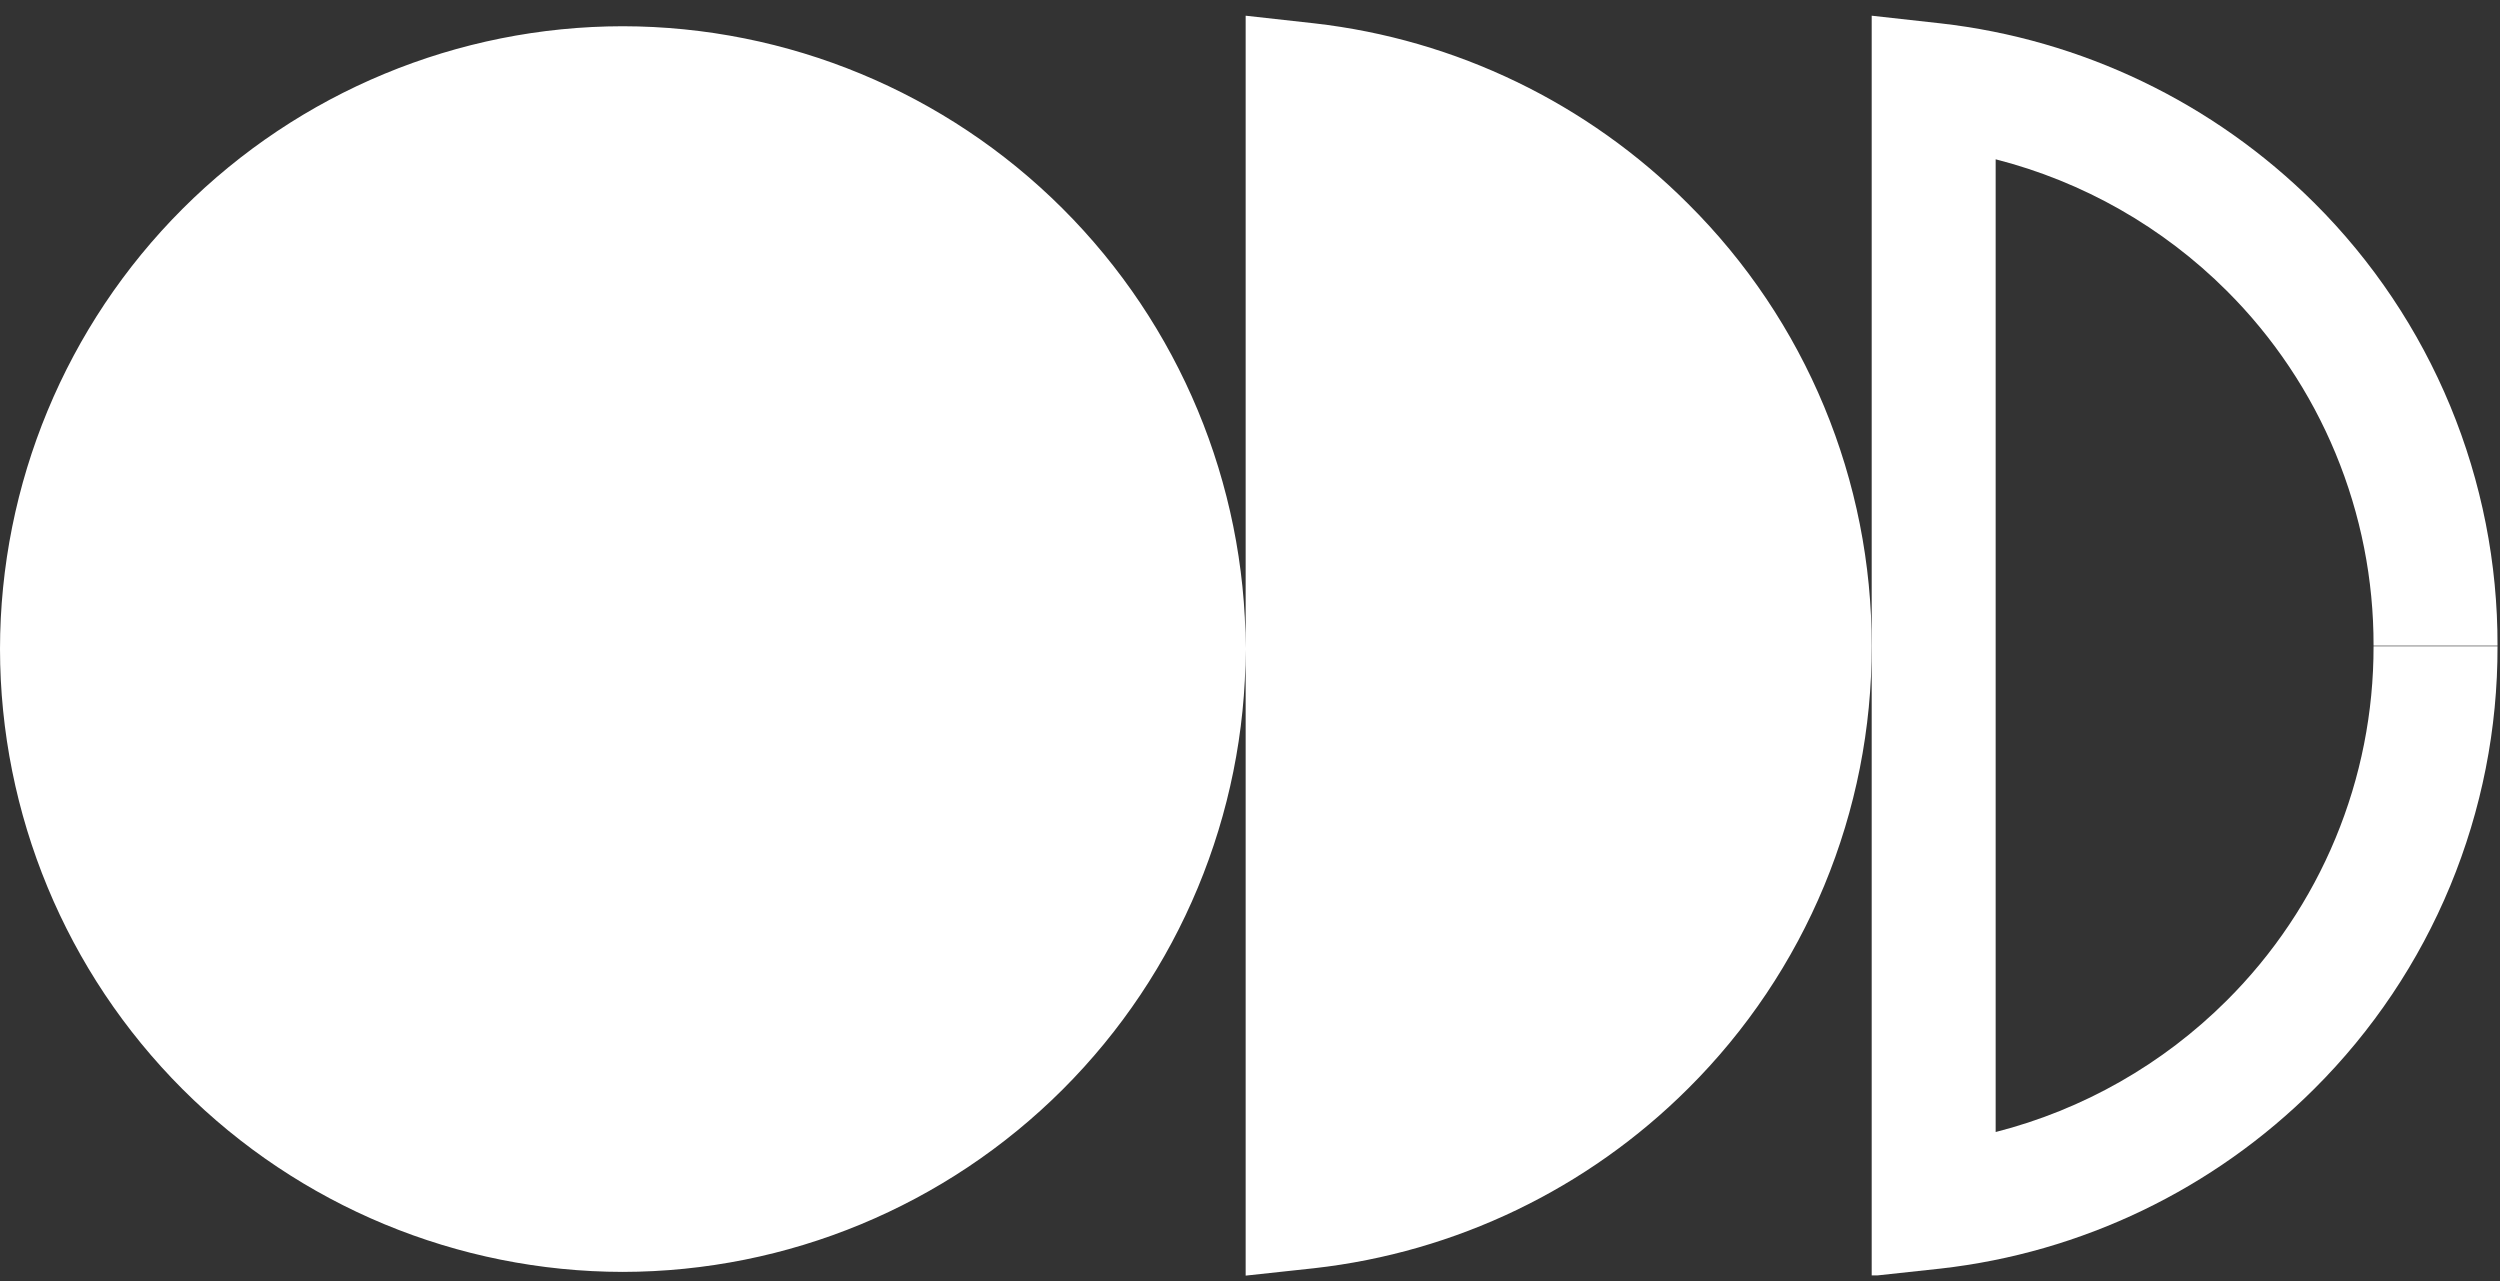 <svg width="121" height="62" viewBox="0 0 121 62" fill="none" xmlns="http://www.w3.org/2000/svg">
<rect x="0" y="0" width="121" height="62" fill="#333333" stroke="none"/>
<g clip-path="url(#clip0_465_1782)">
<path d="M63.62 1.13L60.29 0.76V31.37C60.266 23.385 57.081 15.736 51.43 10.095C45.779 4.453 38.124 1.28 30.14 1.27C22.149 1.278 14.487 4.456 8.837 10.106C3.186 15.757 0.008 23.419 -3.05176e-05 31.41C0.008 39.402 3.186 47.065 8.836 52.717C14.486 58.369 22.148 61.549 30.14 61.56C38.128 61.549 45.786 58.373 51.437 52.728C57.088 47.083 60.272 39.428 60.29 31.44V61.74L63.62 61.38C70.46 60.609 76.837 57.542 81.71 52.68C84.531 49.875 86.769 46.538 88.293 42.864C89.817 39.189 90.598 35.248 90.59 31.27C90.596 27.293 89.814 23.355 88.29 19.682C86.766 16.009 84.529 12.674 81.71 9.87C76.844 4.992 70.466 1.91 63.62 1.13Z" fill="white"/>
<path d="M107.77 48.43C104.68 51.513 100.819 53.71 96.59 54.79V7.71C100.819 8.79 104.68 10.986 107.77 14.07C110.031 16.322 111.823 19 113.043 21.949C114.263 24.897 114.888 28.058 114.88 31.25H120.88C120.891 27.269 120.113 23.325 118.59 19.647C117.068 15.968 114.831 12.628 112.01 9.82C107.132 4.966 100.757 1.904 93.92 1.13L90.59 0.76V61.76L93.92 61.4C100.76 60.629 107.137 57.562 112.01 52.7C114.831 49.893 117.068 46.555 118.59 42.878C120.113 39.201 120.891 35.259 120.88 31.28H114.88C114.886 34.466 114.261 37.622 113.04 40.566C111.82 43.51 110.029 46.182 107.77 48.43Z" fill="white"/>
</g>
<defs>
<clipPath id="clip0_465_1782">
<rect width="120.89" height="60.97" fill="white" transform="translate(0 0.76)"/>
</clipPath>
</defs>
</svg>